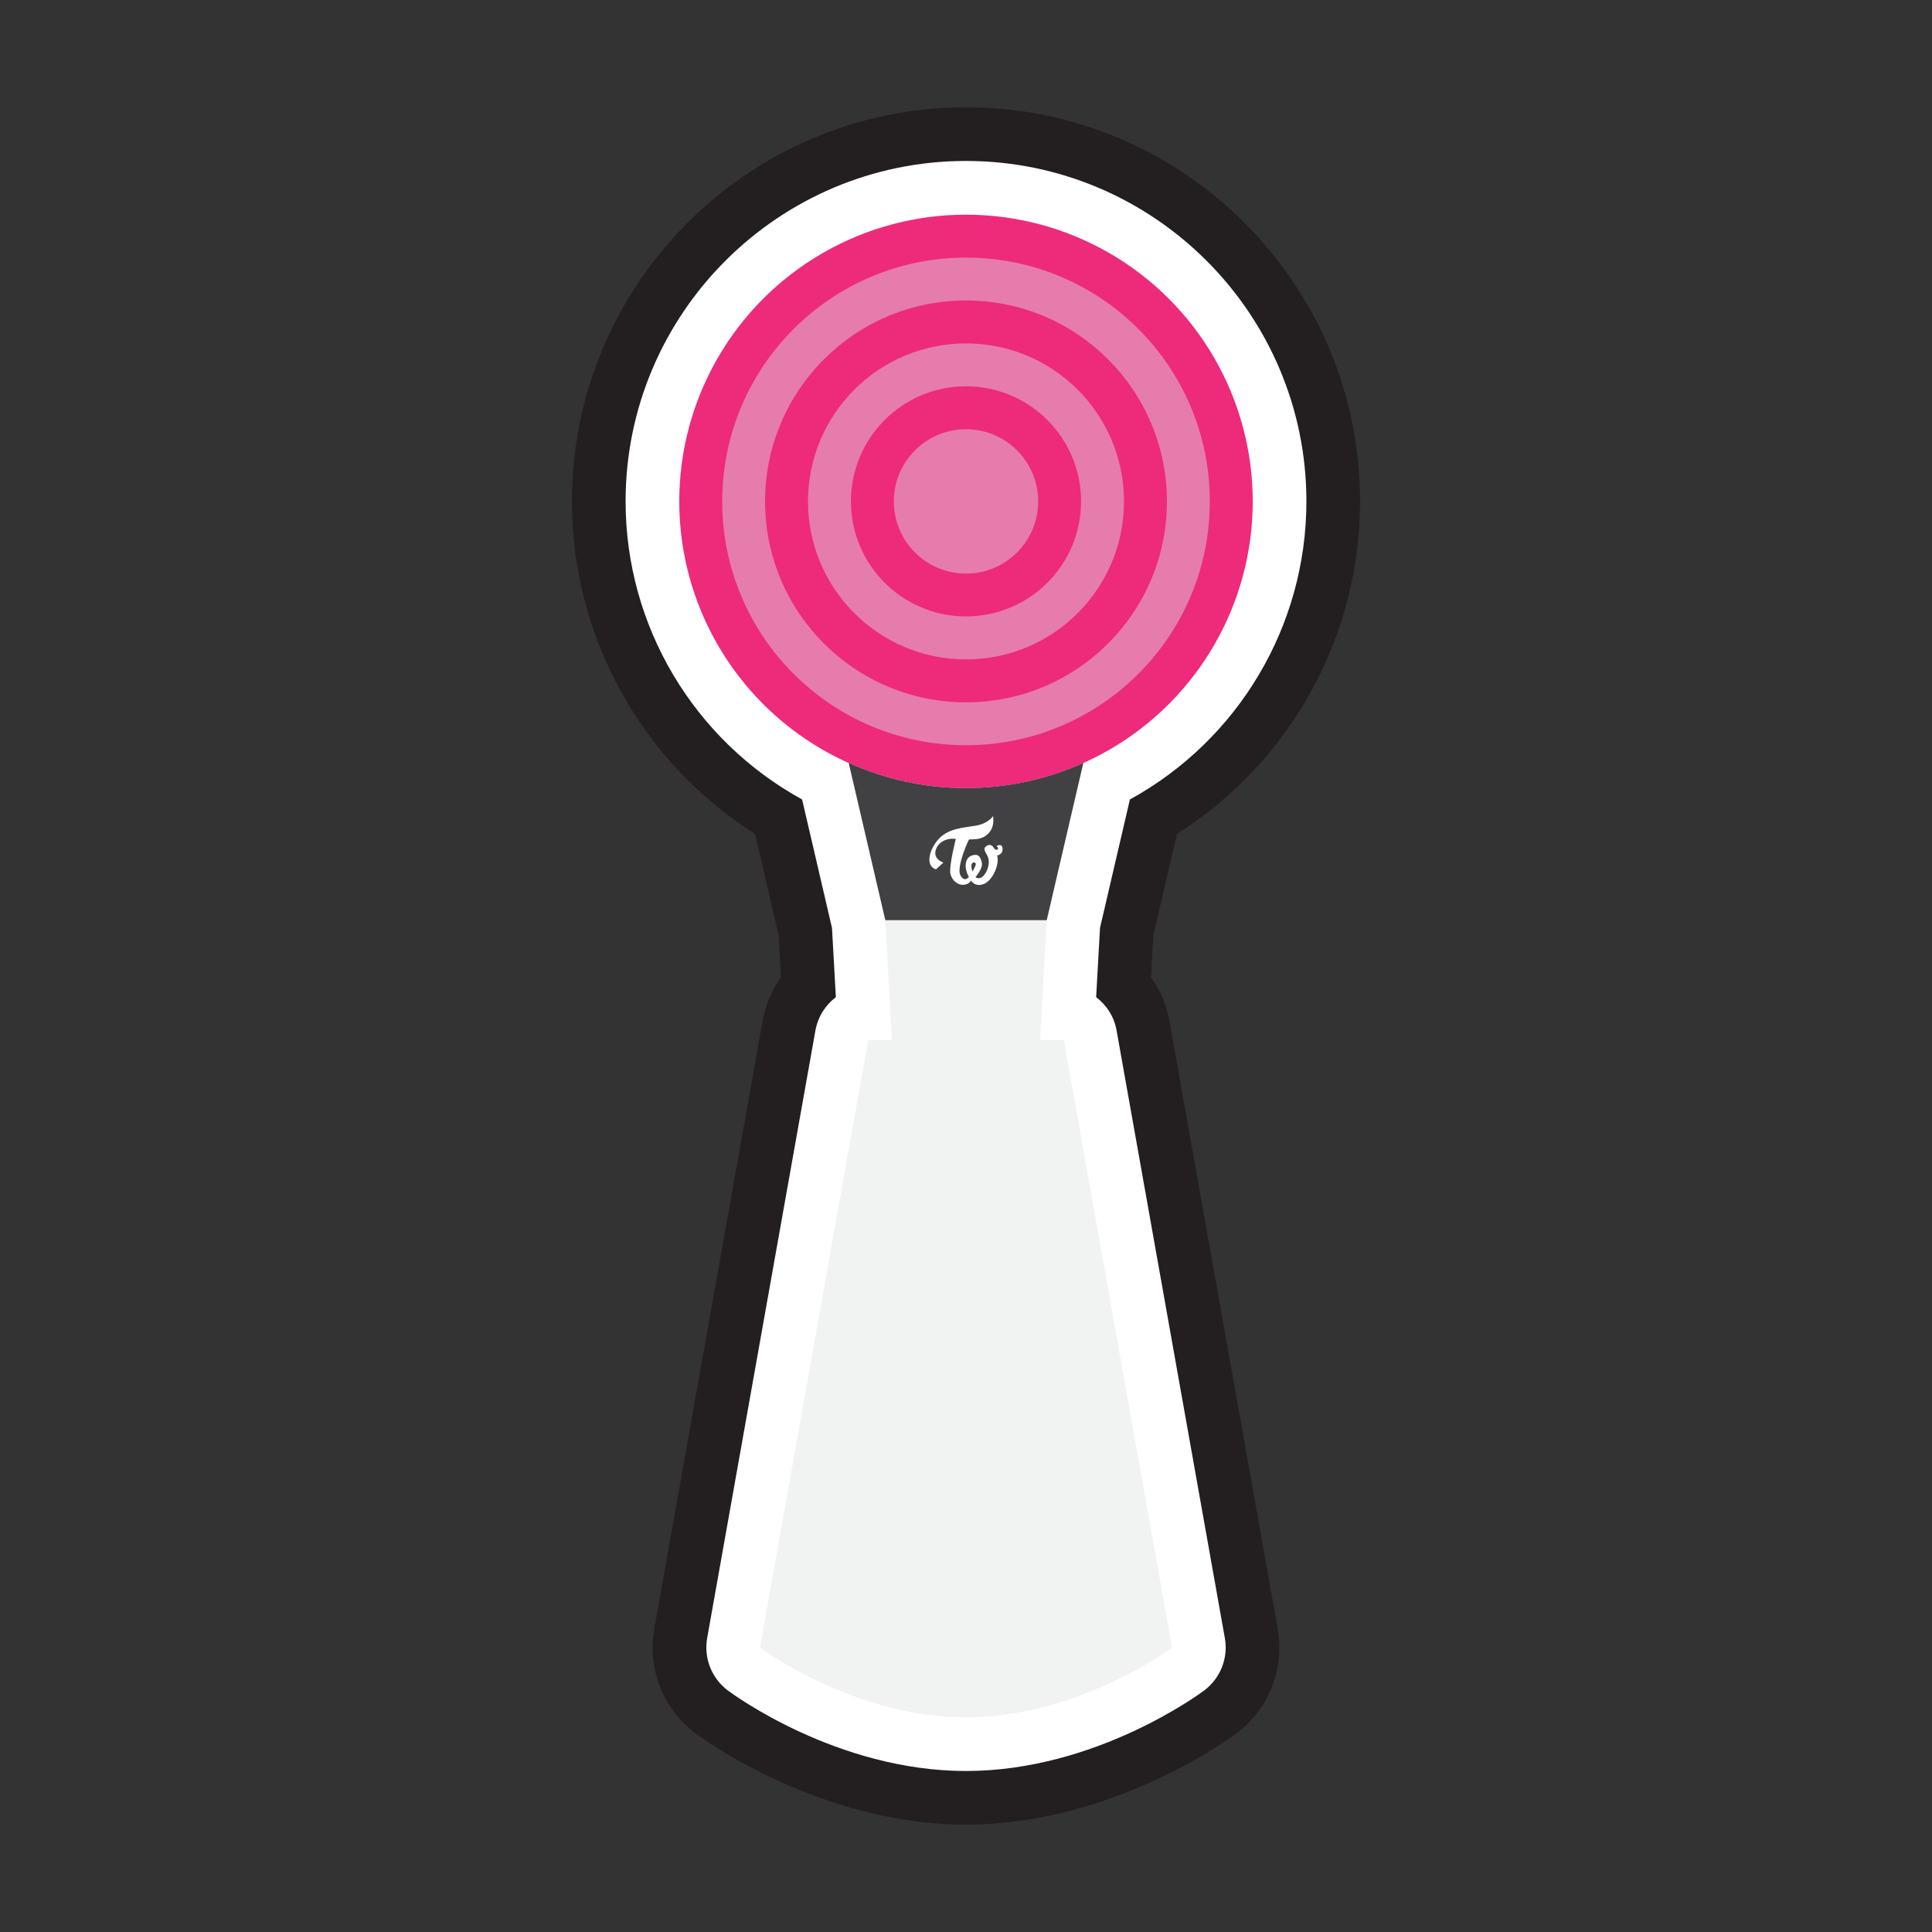 <?xml version="1.0" encoding="UTF-8"?><svg id="b" xmlns="http://www.w3.org/2000/svg" width="36" height="36" viewBox="0 0 36 36"><rect x="0" y="0" width="36" height="36" fill="#333333" stroke="none"/><path d="M21.791,19.026c-.053-.297-.171-.574-.343-.814l.043-.779.44-1.894c2.116-1.34,3.412-3.675,3.412-6.197,0-4.049-3.294-7.343-7.343-7.343s-7.343,3.294-7.343,7.343c0,2.522,1.296,4.857,3.412,6.197l.44,1.894.043.779c-.172.239-.29.517-.343.814l-2.017,11.321c-.133.747.161,1.495.766,1.949.092.07,2.289,1.703,5.042,1.703s4.949-1.633,5.04-1.701c.607-.456.901-1.204.768-1.951l-2.017-11.321Z" fill="#231f20" stroke-width="0"/><path d="M20.806,19.202c-.045-.255-.186-.474-.381-.621l.072-1.29.557-2.394c2.016-1.107,3.289-3.228,3.289-5.555,0-3.497-2.845-6.343-6.343-6.343s-6.343,2.846-6.343,6.343c0,2.327,1.273,4.447,3.289,5.555l.557,2.394.072,1.29c-.195.147-.335.366-.381.621l-2.017,11.321c-.066.372.083.749.384.976.082.061,2.028,1.501,4.439,1.501s4.357-1.44,4.439-1.501c.302-.227.451-.604.384-.976l-2.017-11.321Z" fill="#fff" stroke-width="0"/><circle cx="18" cy="9.343" r="5.343" fill="#ee2a7b" stroke-width="0"/><circle cx="18" cy="9.343" r="4.543" fill="#e57cac" stroke-width="0"/><path d="M18,7.198c-1.184,0-2.144.96-2.144,2.144s.96,2.144,2.144,2.144,2.144-.96,2.144-2.144-.96-2.144-2.144-2.144ZM18,10.688c-.743,0-1.345-.602-1.345-1.345s.602-1.345,1.345-1.345,1.345.602,1.345,1.345-.602,1.345-1.345,1.345Z" fill="#ee2a7b" stroke-width="0"/><path d="M18,5.599c-2.067,0-3.744,1.676-3.744,3.744s1.676,3.744,3.744,3.744,3.744-1.676,3.744-3.744-1.676-3.744-3.744-3.744ZM18,12.287c-1.626,0-2.944-1.318-2.944-2.944s1.318-2.944,2.944-2.944,2.944,1.318,2.944,2.944-1.318,2.944-2.944,2.944Z" fill="#ee2a7b" stroke-width="0"/><path d="M18,14.685c-.778,0-1.516-.168-2.183-.467l-.002.001.682,2.929h3.007l.682-2.929-.002-.001c-.667.299-1.405.467-2.183.467Z" fill="#414042" stroke-width="0"/><polygon points="16.497 17.148 16.62 19.378 19.38 19.378 19.503 17.148 16.497 17.148" fill="#f1f2f2" stroke-width="0"/><path d="M19.822,19.378h-3.644l-2.017,11.322s1.733,1.3,3.839,1.3,3.839-1.3,3.839-1.3l-2.017-11.322Z" fill="#f1f2f2" stroke-width="0"/><path d="M18.682,15.819c-.003-.103-.092-.074-.111-.051,0,0,.044.038.019.059-.025.021-.054.001-.076-.034-.022-.035-.063-.069-.123-.035-.06.035-.055.07-.027.125.029.055.08.119.053.251-.027.132-.131.288-.241.21,0,0,.144-.161.119-.271-.026-.109-.062-.171-.184-.133-.122.038-.162.211-.058.399,0,0-.08.116-.158-.032-.077-.149.146-.647.162-.665,0,0,.132-.001.193-.015.061-.015.301-.103.254-.422,0,0-.081.14-.323.18-.242.04-.494.052-.674.231-.18.179-.285.516-.066.583l.137-.126s-.17-.055-.149-.2c.021-.145.166-.266.381-.241,0,0-.133.521-.1.653.034.132.147.216.256.201.109-.016.125-.081.125-.081,0,0,.073.134.243.066.17-.068.299-.386.245-.53,0,0,.106-.017.103-.119ZM18.109,16.095c.024-.043.084-.025.072.019s-.06.127-.06.127c0,0-.036-.103-.012-.146Z" fill="#fff" stroke-width="0"/></svg>